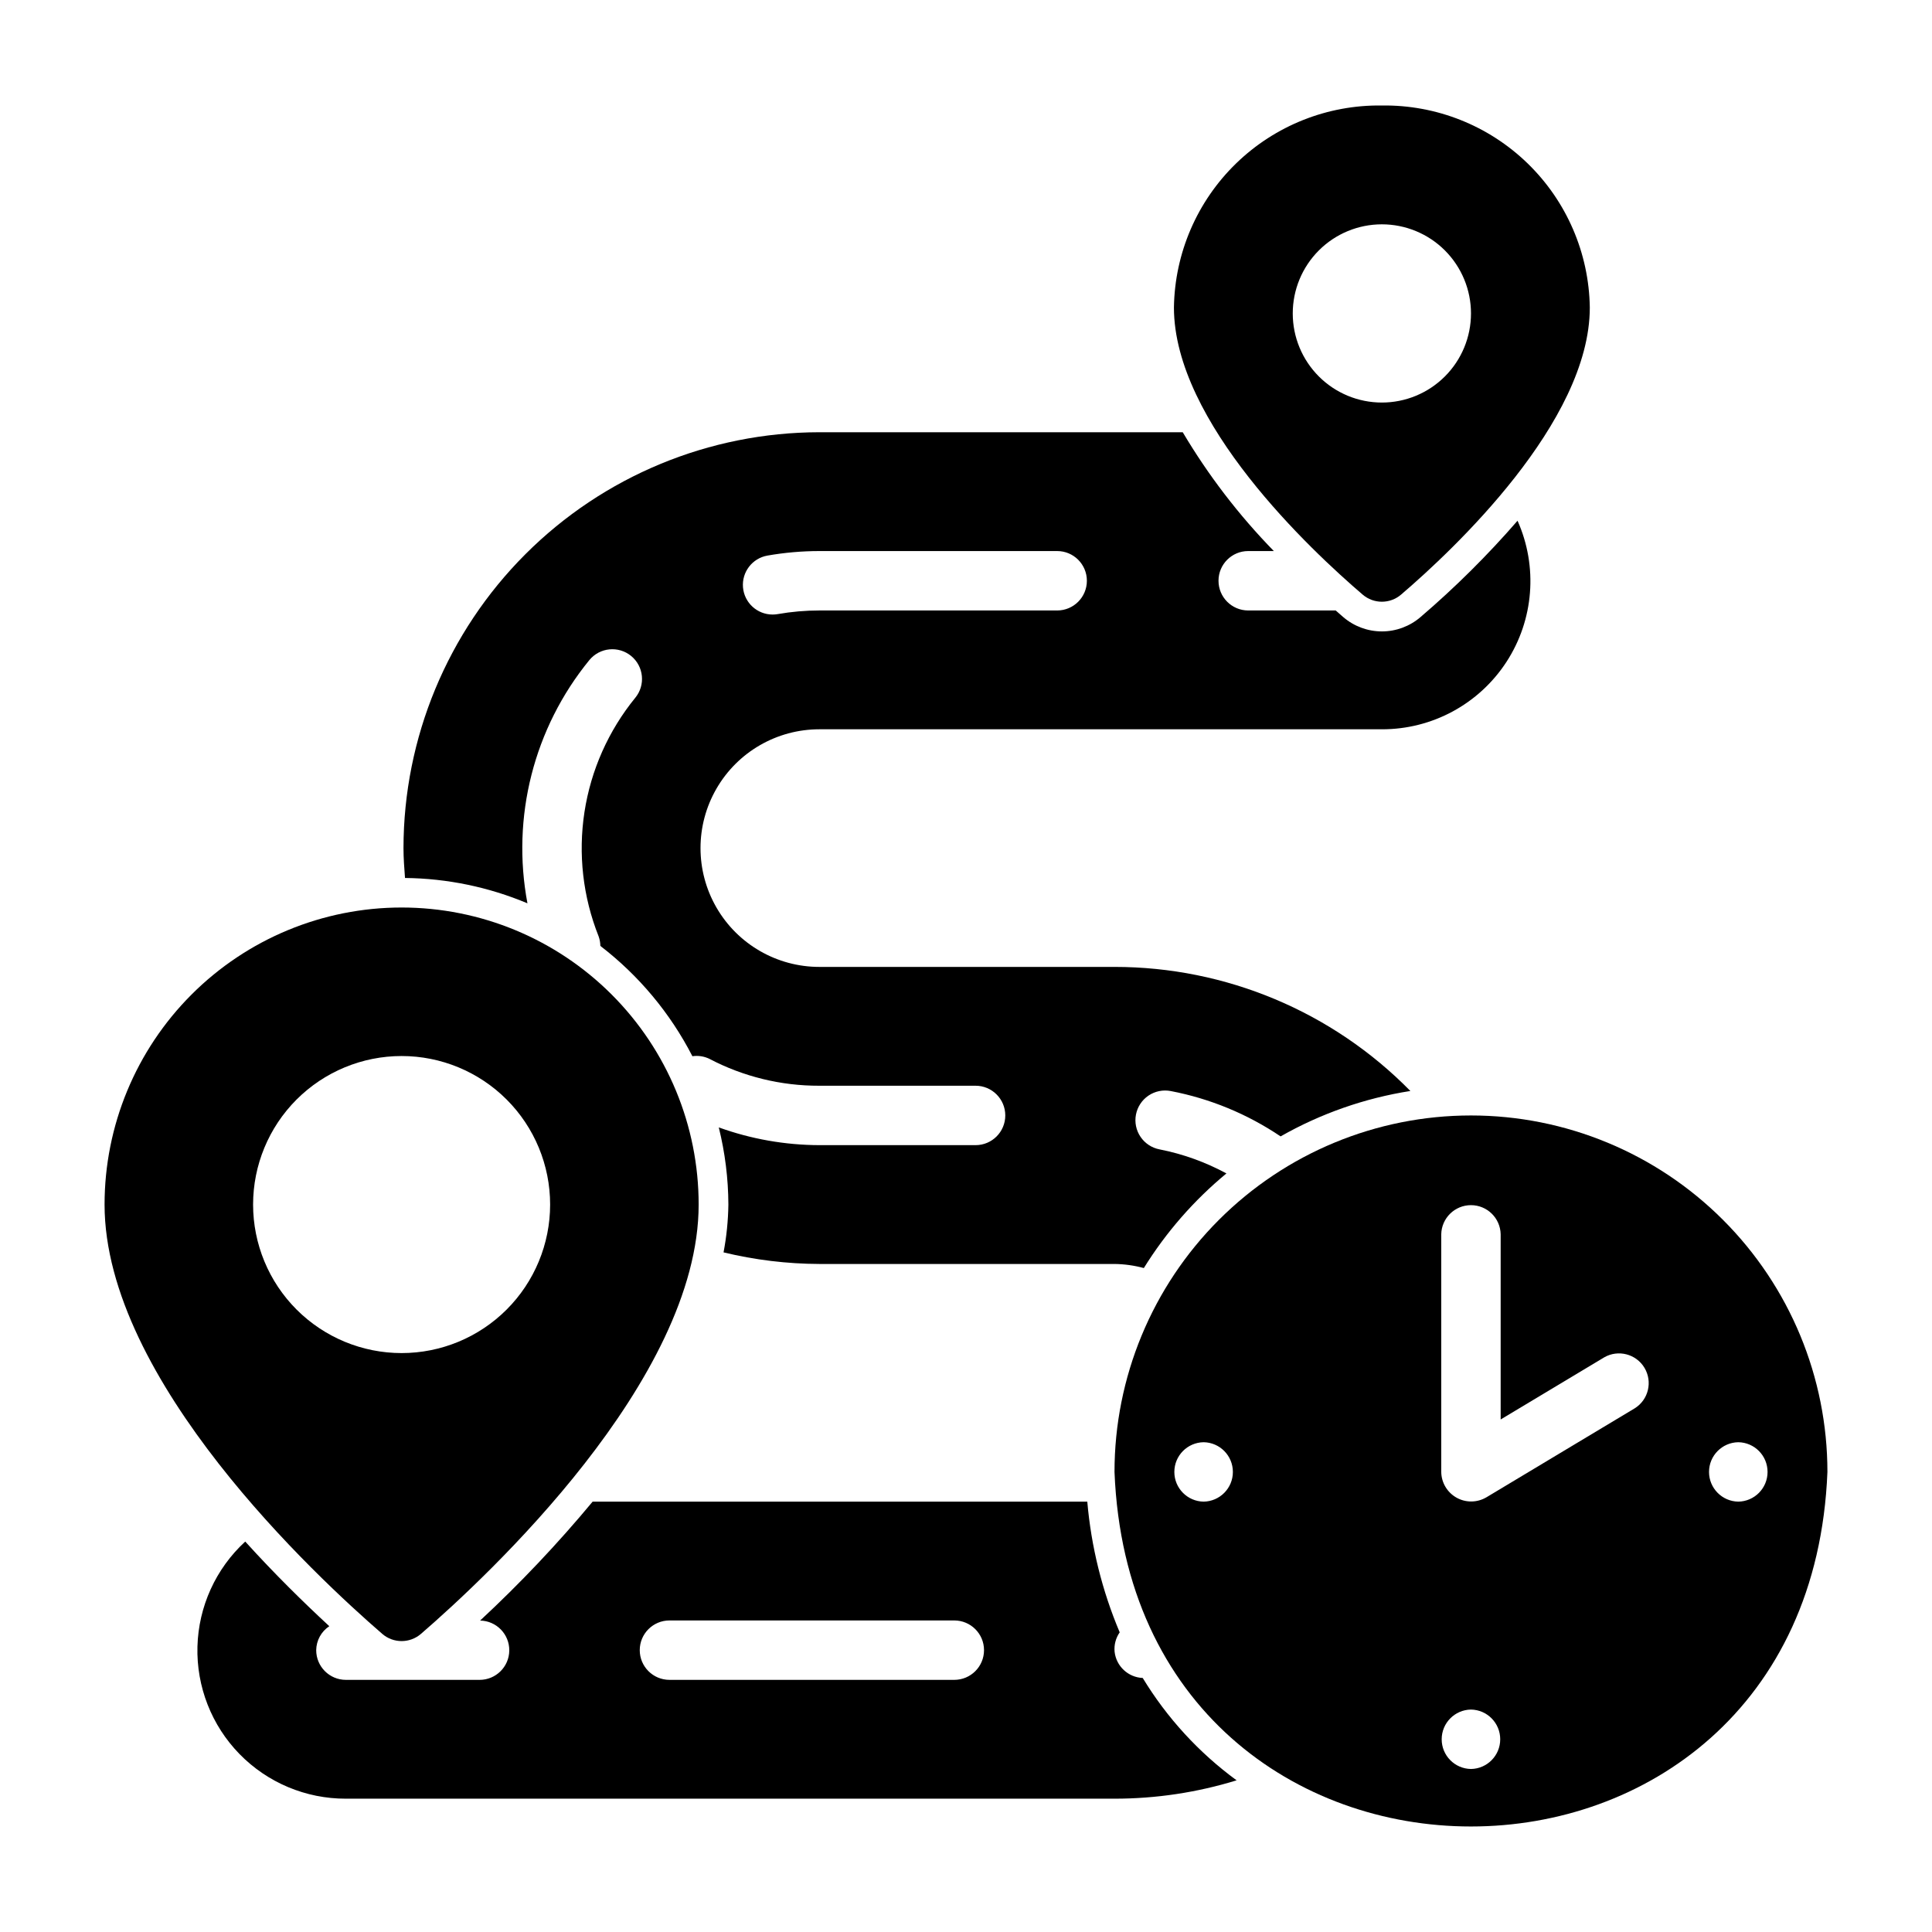 <?xml version="1.0" encoding="UTF-8"?>
<!-- Uploaded to: ICON Repo, www.iconrepo.com, Generator: ICON Repo Mixer Tools -->
<svg fill="#000000" width="800px" height="800px" version="1.1" viewBox="144 144 512 512" xmlns="http://www.w3.org/2000/svg">
 <g>
  <path d="m250.43 384.5c-20.879 0-40.898 8.293-55.664 23.059-14.762 14.762-23.055 34.785-23.055 55.66 0 46.535 56.137 98.68 73.598 113.78 2.941 2.539 7.301 2.539 10.242 0 17.461-15.094 73.598-67.242 73.598-113.78 0-20.875-8.293-40.898-23.055-55.66-14.762-14.766-34.785-23.059-55.664-23.059zm0 118.08c-10.438 0-20.449-4.148-27.832-11.531-7.379-7.379-11.527-17.391-11.527-27.832 0-10.438 4.148-20.449 11.527-27.832 7.383-7.379 17.395-11.527 27.832-11.527s20.449 4.148 27.832 11.527c7.383 7.383 11.527 17.395 11.527 27.832 0 10.441-4.144 20.453-11.527 27.832-7.383 7.383-17.395 11.531-27.832 11.531z"/>
  <path d="m510.21 171.96c-14.406-0.207-28.301 5.316-38.637 15.355-10.332 10.035-16.254 23.77-16.469 38.172 0 30.426 36.336 64.383 49.996 76.074 2.934 2.535 7.281 2.535 10.219 0 13.66-11.691 49.996-45.648 49.996-76.074-0.215-14.402-6.137-28.137-16.469-38.172-10.336-10.039-24.23-15.562-38.637-15.355zm0 78.719c-6.262 0-12.27-2.488-16.699-6.918-4.43-4.43-6.918-10.434-6.918-16.699 0-6.262 2.488-12.27 6.918-16.699 4.43-4.43 10.438-6.914 16.699-6.914s12.27 2.484 16.699 6.914c4.43 4.43 6.918 10.438 6.918 16.699 0 6.266-2.488 12.27-6.918 16.699-4.43 4.43-10.438 6.918-16.699 6.918z"/>
  <path d="m283.78 383.39c-4.312-22.852 1.688-46.438 16.395-64.449 2.754-3.367 7.715-3.859 11.078-1.109 3.363 2.754 3.859 7.715 1.105 11.078-7.106 8.715-11.758 19.168-13.469 30.281-1.707 11.113-0.418 22.48 3.742 32.926 0.301 0.824 0.457 1.688 0.469 2.562 10.188 7.824 18.52 17.805 24.391 29.23 1.543-0.227 3.113 0.016 4.516 0.699 8.98 4.711 18.98 7.156 29.125 7.121h41.406c4.348 0 7.871 3.527 7.871 7.875s-3.523 7.871-7.871 7.871h-41.406c-9.086-0.027-18.102-1.617-26.648-4.703 1.66 6.688 2.516 13.555 2.543 20.445-0.059 4.254-0.484 8.496-1.281 12.676 8.316 2.008 16.836 3.039 25.387 3.07h78.23c2.621 0.031 5.231 0.398 7.762 1.082 5.891-9.488 13.281-17.957 21.891-25.074-5.555-3.008-11.527-5.156-17.723-6.375-2.051-0.391-3.863-1.582-5.035-3.312-1.176-1.727-1.613-3.852-1.219-5.902 0.395-2.051 1.586-3.863 3.316-5.035 1.73-1.168 3.856-1.605 5.906-1.207 10.414 1.996 20.316 6.086 29.109 12.016 10.645-6.055 22.297-10.133 34.395-12.035-20.66-21.039-48.914-32.887-78.402-32.879h-78.23c-11.25 0-21.645-6-27.27-15.742-5.625-9.742-5.625-21.746 0-31.488s16.02-15.742 27.27-15.742h149.08c13.32 0.031 25.746-6.691 33.012-17.855 7.262-11.164 8.367-25.25 2.938-37.414-7.93 9.137-16.523 17.676-25.719 25.539-2.848 2.445-6.477 3.793-10.23 3.793-3.754 0-7.383-1.348-10.234-3.793-0.609-0.52-1.344-1.18-2.008-1.762l-23.184 0.004c-4.348 0-7.871-3.527-7.871-7.875s3.523-7.871 7.871-7.871h6.793c-9.27-9.5-17.375-20.07-24.145-31.488h-96.301c-29.219 0.035-57.23 11.656-77.891 32.316-20.66 20.66-32.285 48.672-32.316 77.895 0 2.672 0.211 5.293 0.402 7.918v-0.004c11.148 0.117 22.172 2.398 32.453 6.719zm63.602-92.156c4.535-0.793 9.137-1.195 13.742-1.199h63.039c4.348 0 7.871 3.523 7.871 7.871s-3.523 7.875-7.871 7.875h-63.031c-3.695 0-7.383 0.324-11.023 0.961-0.453 0.078-0.91 0.117-1.371 0.117-4.082-0.004-7.481-3.125-7.836-7.191-0.352-4.066 2.461-7.727 6.481-8.434z"/>
  <path d="m446.83 588.68c-3.856-0.164-7.016-3.109-7.449-6.941-0.176-1.824 0.305-3.648 1.352-5.152-4.66-11.023-7.559-22.715-8.59-34.637h-131.09c-9.25 11.137-19.211 21.664-29.82 31.516 4.316 0.07 7.769 3.609 7.731 7.926-0.039 4.32-3.555 7.797-7.871 7.789h-35.426c-4.348 0-7.871-3.523-7.871-7.871 0.035-2.562 1.332-4.941 3.473-6.352-6.676-6.172-14.391-13.719-22.281-22.43-7.812 7.184-12.379 17.227-12.664 27.832-0.285 10.609 3.738 20.883 11.148 28.477 7.414 7.594 17.586 11.863 28.199 11.832h203.69c10.965 0.004 21.871-1.637 32.352-4.863-9.996-7.32-18.449-16.535-24.879-27.125zm-49.926 0.5h-75.488c-4.348 0-7.875-3.523-7.875-7.871 0-4.348 3.527-7.871 7.875-7.871h75.488-0.004c4.348 0 7.875 3.523 7.875 7.871 0 4.348-3.527 7.871-7.875 7.871z"/>
  <path d="m533.82 439.61c-25.055 0-49.082 9.953-66.797 27.668s-27.668 41.742-27.668 66.797c4.977 125.3 183.97 125.27 188.93 0v-0.004c-0.004-25.051-9.953-49.078-27.672-66.793-17.715-17.719-41.742-27.668-66.793-27.668zm-70.848 102.34c-4.305-0.066-7.758-3.57-7.758-7.871 0-4.305 3.453-7.809 7.758-7.875 4.301 0.066 7.754 3.57 7.754 7.875 0 4.301-3.453 7.805-7.754 7.871zm70.848 70.848c-4.305-0.062-7.758-3.57-7.758-7.871 0-4.305 3.453-7.809 7.758-7.875 4.301 0.066 7.754 3.57 7.754 7.875 0 4.301-3.453 7.809-7.754 7.871zm43.41-95.586-39.359 23.617v-0.004c-2.438 1.426-5.449 1.445-7.902 0.055-2.457-1.391-3.988-3.981-4.023-6.805v-62.977 0.004c0.086-4.289 3.586-7.723 7.875-7.723 4.289 0 7.789 3.434 7.871 7.723v49.074l27.438-16.461v-0.004c3.719-2.137 8.465-0.902 10.672 2.773 2.207 3.68 1.066 8.449-2.57 10.727zm27.438 24.738c-4.305-0.066-7.758-3.57-7.758-7.871 0-4.305 3.453-7.809 7.758-7.875 4.301 0.066 7.754 3.57 7.754 7.875 0 4.301-3.453 7.805-7.754 7.871z"/>
 </g>
</svg>